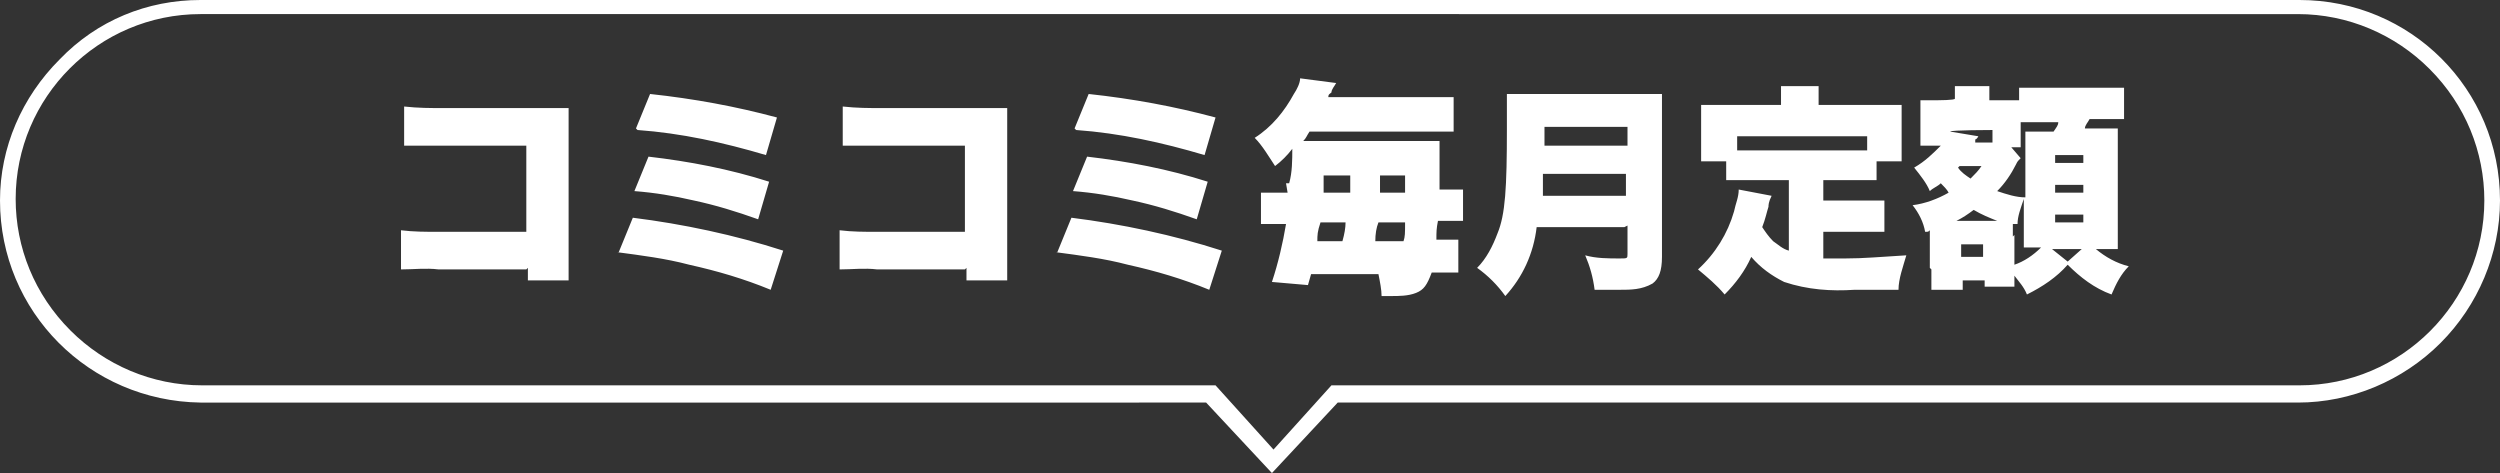 <?xml version="1.0" encoding="UTF-8"?>
<svg xmlns="http://www.w3.org/2000/svg" version="1.1" viewBox="0 0 159.6 30.2">
  <rect x="0" y="0" width="159.6" height="30.2" fill="#333333" stroke="none"/>
  <defs>
    <style>
      .cls-1 {
        fill: #fff;
      }
    </style>
  </defs>
  <!-- Generator: Adobe Illustrator 28.7.1, SVG Export Plug-In . SVG Version: 1.2.0 Build 142)  -->
  <g>
    <g id="_レイヤー_1" data-name="レイヤー_1">
      <g id="_グループ_29116" data-name="グループ_29116">
        <path id="_パス_24672" data-name="パス_24672" class="cls-1" d="M33.7,17.1v.8h2.6c0-.8,0-1.5,0-2.3v-7.3c0-.7,0-.9,0-1.4-.4,0-.8,0-1.6,0h-6.4c-.8,0-1.6,0-2.5-.1v2.5c.6,0,1.1,0,2.4,0h5.4v5.5h-5.6c-.8,0-1.6,0-2.4-.1v2.5c.8,0,1.6-.1,2.4,0h5.6ZM40.7,8.3c2.8.2,5.5.8,8.2,1.6l.7-2.4c-2.6-.7-5.3-1.2-8.1-1.5l-.9,2.2ZM40.5,12.2c1.3.1,2.5.3,3.8.6,1.4.3,2.7.7,4.1,1.2l.7-2.4c-2.5-.8-5.1-1.3-7.7-1.6l-.9,2.2ZM39.4,16.1c1.5.2,3.1.4,4.6.8,1.8.4,3.5.9,5.2,1.6l.8-2.5c-3.1-1-6.4-1.7-9.6-2.1l-.9,2.2ZM61.7,17.1v.8h2.6c0-.8,0-1.5,0-2.3v-7.3c0-.7,0-.9,0-1.4-.4,0-.8,0-1.6,0h-6.4c-.8,0-1.6,0-2.5-.1v2.5c.6,0,1.1,0,2.4,0h5.4v5.5h-5.6c-.8,0-1.6,0-2.4-.1v2.5c.8,0,1.6-.1,2.4,0h5.6ZM68.7,8.3c2.8.2,5.5.8,8.2,1.6l.7-2.4c-2.6-.7-5.3-1.2-8.1-1.5l-.9,2.2ZM68.5,12.2c1.3.1,2.5.3,3.8.6,1.4.3,2.7.7,4.1,1.2l.7-2.4c-2.5-.8-5.1-1.3-7.7-1.6l-.9,2.2ZM67.4,16.1c1.5.2,3.1.4,4.6.8,1.8.4,3.5.9,5.2,1.6l.8-2.5c-3.1-1-6.4-1.7-9.6-2.1l-.9,2.2ZM82.2,12.3c-.6,0-1.1,0-1.7,0v2c.5,0,.9,0,1.4,0h.2c-.2,1.2-.5,2.5-.9,3.7l2.3.2.2-.7h4.3c.1.5.2,1,.2,1.4.2,0,.4,0,.6,0,.5,0,1.1,0,1.6-.2.5-.2.7-.5,1-1.3h.4c.5,0,.9,0,1.3,0v-2.1c-.4,0-.8,0-1.2,0h-.2c0-.5,0-.7.1-1.2h.2c.5,0,.9,0,1.4,0v-2c-.5,0-.9,0-1.4,0h-.1c0-.7,0-1,0-1.1,0-1.4,0-1.7,0-2-.3,0-.7,0-1.4,0h-7.3c.2-.2.2-.3.4-.6h7.5c.6,0,1.2,0,1.7,0v-2.2c-.6,0-1.2,0-1.7,0h-6.3c0-.2.1-.2.2-.3,0-.2.2-.4.3-.6l-2.3-.3c0,.3-.2.7-.4,1-.6,1.1-1.4,2.1-2.5,2.8.5.5.9,1.2,1.3,1.8.4-.3.8-.7,1.1-1.1,0,.7,0,1.5-.2,2.2h-.2ZM84.1,15.4c0-.4,0-.6.2-1.2h1.6q0,.5-.2,1.2h-1.6ZM84.5,12.3v-1.1h1.7q0,.9,0,1.1h-1.6ZM87.8,15.4q0-.7.2-1.2h1.7c0,.7,0,.9-.1,1.2h-1.8ZM88.1,12.3q0-.3,0-1.1h1.6q0,.5,0,1.1h-1.7ZM103.9,14.4v1.8c0,.3,0,.3-.5.3-.7,0-1.5,0-2.2-.2.3.7.5,1.4.6,2.2.7,0,1.2,0,1.6,0,.7,0,1.4,0,2.1-.4.4-.3.6-.8.6-1.7V7.7c0-.6,0-1.2,0-1.7-.6,0-1.2,0-1.8,0h-6.3c-.6,0-1.2,0-1.8,0,0,.7,0,1.4,0,2.2,0,3.8-.1,5.5-.6,6.7-.3.8-.7,1.6-1.3,2.2.7.5,1.3,1.1,1.8,1.8,1.1-1.2,1.8-2.7,2-4.4h5.6ZM98.5,12.5c0-.5,0-.8,0-1.4h5.3v1.4h-5.4ZM98.6,9.3v-1.2h5.3v1.2h-5.3ZM114.2,16c-.4-.1-.7-.4-1-.6-.3-.3-.5-.6-.7-.9.2-.5.3-1,.4-1.3,0-.1,0-.3.2-.7l-2.1-.4c0,.5-.2.9-.3,1.4-.4,1.4-1.2,2.7-2.3,3.7.6.5,1.2,1,1.7,1.6.7-.7,1.3-1.5,1.7-2.4.6.7,1.3,1.2,2.1,1.6,1.5.5,3,.6,4.5.5.8,0,1.3,0,2.8,0,0-.7.3-1.5.5-2.2-1.7.1-2.7.2-3.9.2s-.9,0-1.4,0v-1.7h2.5c.5,0,1,0,1.4,0v-2c-.5,0-1,0-1.4,0h-2.5v-1.3h1.9c.5,0,1,0,1.5,0v-1.2h1.6c0-.4,0-.8,0-1.2v-1.3c0-.4,0-.7,0-1.1-.5,0-1.1,0-1.7,0h-3.6v-.3c0-.3,0-.6,0-.9h-2.4c0,.3,0,.6,0,.9v.3h-3.4c-.6,0-1.1,0-1.7,0,0,.4,0,.7,0,1.1v1.3c0,.4,0,.8,0,1.2h1.6v1.2c.5,0,1,0,1.5,0h2.5v4.5ZM119.2,9.6c-.3,0-.5,0-.9,0h-6.5c-.4,0-.6,0-.9,0v-.9h8.3v.9ZM123.3,17.2c0,.4,0,.9,0,1.3h2v-.6h1.4v.4h1.9c0-.3,0-.5,0-.5v-.2c.3.4.6.7.8,1.2,1-.5,1.9-1.1,2.6-1.9.8.8,1.7,1.5,2.8,1.9.3-.7.6-1.3,1.1-1.8-.8-.2-1.5-.6-2.1-1.1h.2c.3,0,.5,0,.8,0q.3,0,.4,0c0-.5,0-.9,0-1.6v-4.9c0-.5,0-.7,0-1.2-.5,0-1,0-1.5,0h-.6c0-.2.2-.4.3-.6h.6q1.2,0,1.3,0c.1,0,.2,0,.3,0v-2c-.5,0-1.1,0-1.6,0h-3.5c-.5,0-1.1,0-1.6,0v.8c-.2,0-.5,0-.9,0h-1c0-.4,0-.7,0-.9h-2.2c0,.3,0,.5,0,.8h0c0,.1-1.1.1-1.1.1-.4,0-.7,0-1.1,0,0,.6,0,.8,0,1v.9c0,0,0,.5,0,.6q0,.3,0,.4h1.3c-.5.5-1,1-1.7,1.4.4.5.8,1,1,1.5.2-.2.5-.3.7-.5.2.2.4.4.5.6-.7.4-1.5.7-2.3.8.4.5.7,1.1.8,1.7.2,0,.2,0,.3-.1v2.4ZM124.9,14.1c.4-.2.7-.4,1.1-.7.5.3,1,.5,1.5.7h-2.6ZM132,16.7l-1-.8h1.9l-.9.8ZM125.1,10.6h1.4c-.2.3-.4.5-.7.8-.3-.2-.6-.4-.8-.7h0ZM128.3,9.4h.7c0-.4,0-.7,0-1.1v-.5c.2,0,1,0,1.5,0h.9c0,.2-.1.3-.3.6h-.7c-.4,0-.8,0-1.1,0,0,.5,0,.9,0,1.3v2.9c-.6,0-1.2-.2-1.8-.4.5-.5.9-1.1,1.2-1.7.1-.2.1-.2.3-.4l-.6-.7ZM127.2,9.1h-1.1v-.2c.1,0,.2-.2.2-.2l-1.8-.3h0c0-.1,2.7-.1,2.7-.1v.8ZM128.5,15.1q0-.6,0-.8h.3c0-.5.2-1,.4-1.6v1.8c0,.2,0,1,0,1.3h.3c.3,0,.5,0,.8,0-.5.5-1.1.9-1.7,1.1v-1.9ZM125.2,15.6h1.4v.8h-1.4v-.8ZM131.2,9.9h1.8v.5h-1.8v-.5ZM131.2,11.8h1.8v.5h-1.8v-.5ZM131.2,13.7h1.8v.5h-1.8v-.5Z"/>
        <path id="_パス_24666" data-name="パス_24666" class="cls-1" d="M12.8,0h134c7.1,0,12.8,5.7,12.8,12.8,0,3.4-1.4,6.7-3.8,9.1-2.4,2.4-5.7,3.8-9.1,3.8h-61.3l-4.2,4.5-4.2-4.5H12.8C5.7,25.6,0,19.9,0,12.8,0,9.4,1.4,6.2,3.8,3.8,6.2,1.3,9.4,0,12.8,0ZM146.8,24.6c6.5,0,11.8-5.3,11.8-11.8,0-3.1-1.2-6.1-3.5-8.4-2.2-2.2-5.2-3.5-8.4-3.5H12.8c-6.5,0-11.8,5.3-11.8,11.8,0,3.1,1.2,6.1,3.5,8.4,2.2,2.2,5.2,3.5,8.4,3.5h64.7l3.7,4.1,3.7-4.1h61.7Z"/>
      </g>
    </g>
  </g>
</svg>